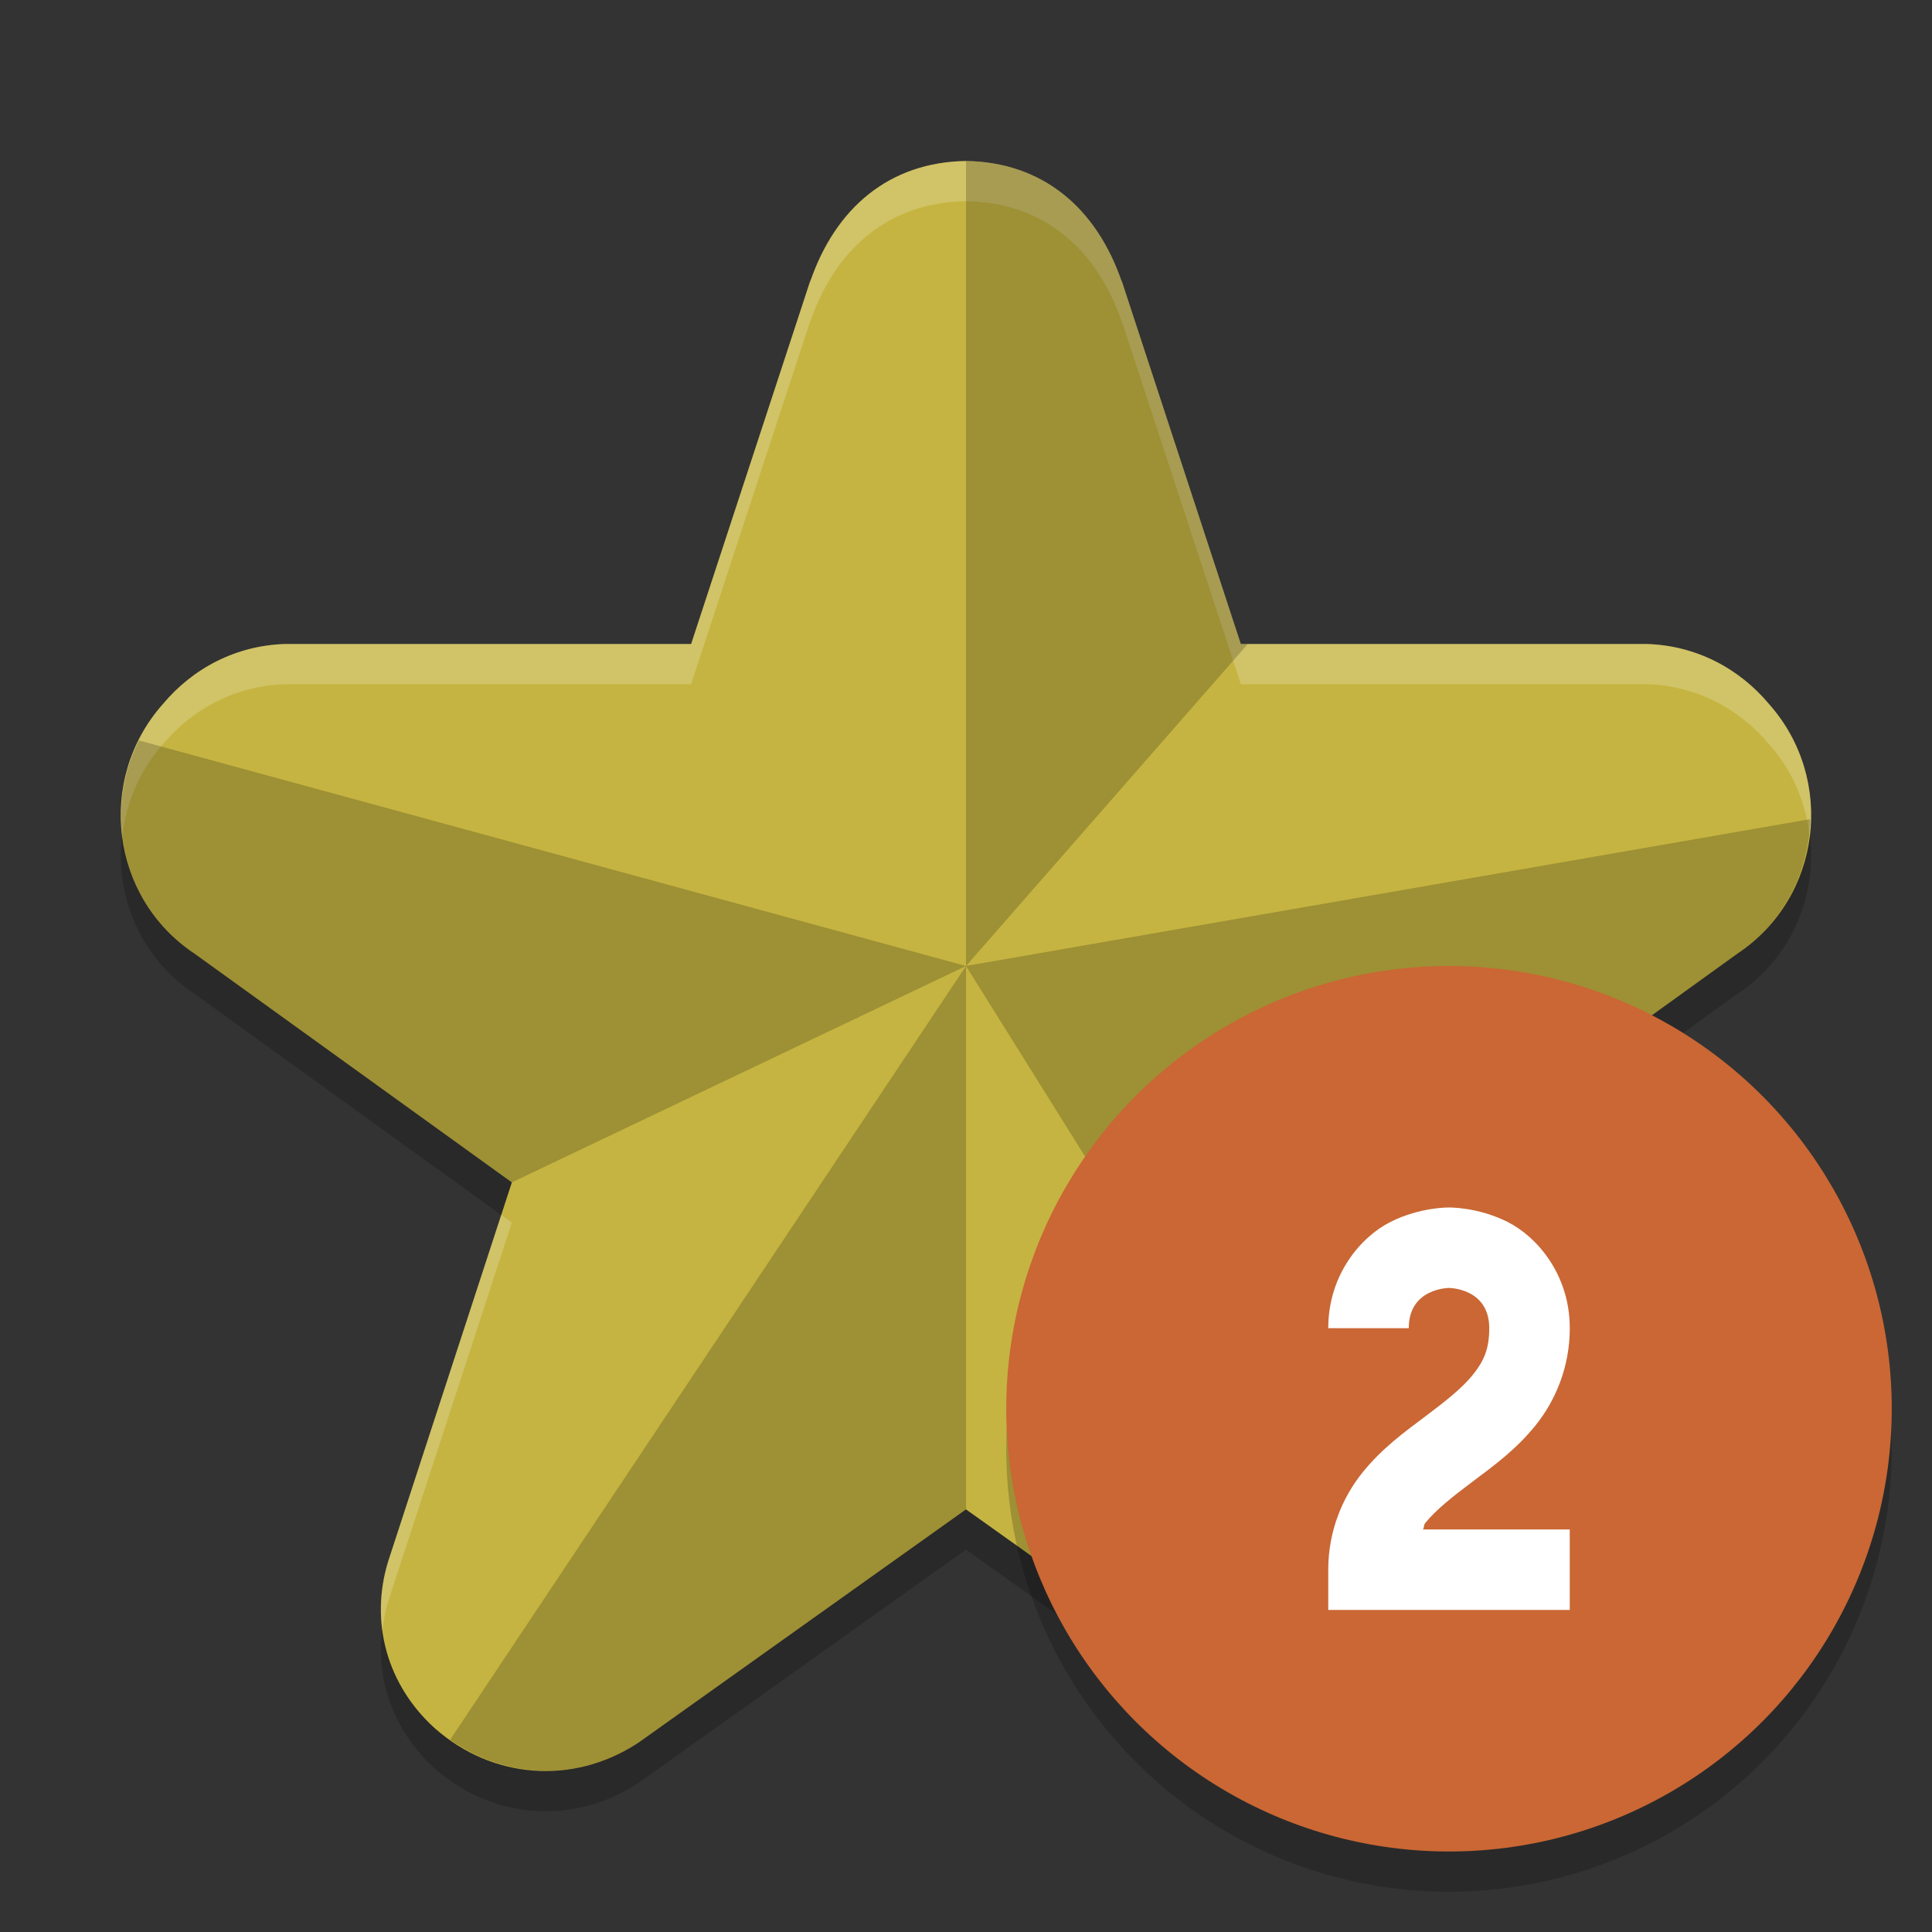 <svg width="48" height="48" version="1" xmlns="http://www.w3.org/2000/svg">
 <rect width="100%" height="100%" fill="#333333" stroke="none"/>
 <path d="m24 5c-1.893 0.027-3.243 1.152-3.877 3.014l0.023-0.084-2.975 9.07h-10.031c-0.022-3.46e-4 -0.043-3.46e-4 -0.064 0-1.198 0.038-2.278 0.59-3.039 1.504-1.646 1.864-1.297 4.796 0.793 6.186l7.887 5.686-3.061 9.379c-0.003 0.01-0.007 0.021-0.01 0.031-0.468 1.515-0.028 3.077 1.148 4.145 0.009 0.008 0.019 0.016 0.027 0.023 1.414 1.24 3.4 1.397 4.996 0.371 0.03-0.019 0.061-0.04 0.09-0.061l8.092-5.764 8.092 5.764c0.029 0.021 0.059 0.041 0.09 0.061 1.596 1.026 3.583 0.868 4.996-0.371 0.009-0.008 0.019-0.016 0.027-0.023 1.176-1.068 1.616-2.629 1.148-4.145-0.003-0.01-0.006-0.021-0.01-0.031l-3.061-9.379 7.887-5.686c2.09-1.39 2.439-4.322 0.793-6.186-0.761-0.914-1.841-1.466-3.039-1.504-0.022-3.46e-4 -0.043-3.46e-4 -0.064 0h-10.031l-2.975-9.07 0.023 0.084c-0.634-1.862-1.984-2.987-3.877-3.014z" style="opacity:.2"/>
 <path d="m24 4c-1.893 0.027-3.243 1.152-3.877 3.014l0.023-0.084-2.975 9.07h-10.031c-0.022-3.46e-4 -0.043-3.46e-4 -0.064 0-1.198 0.038-2.278 0.59-3.039 1.504-1.646 1.864-1.297 4.796 0.793 6.186l7.887 5.686-3.061 9.379c-0.003 0.01-0.007 0.021-0.01 0.031-0.468 1.515-0.028 3.077 1.148 4.145 0.009 0.008 0.019 0.016 0.027 0.023 1.414 1.24 3.4 1.397 4.996 0.371 0.03-0.019 0.061-0.04 0.09-0.061l8.092-5.764 8.092 5.764c0.029 0.021 0.059 0.041 0.09 0.061 1.596 1.026 3.583 0.868 4.996-0.371 0.009-0.008 0.019-0.016 0.027-0.023 1.176-1.068 1.616-2.629 1.148-4.145-0.003-0.01-0.006-0.021-0.01-0.031l-3.061-9.379 7.887-5.686c2.09-1.39 2.439-4.322 0.793-6.186-0.761-0.914-1.841-1.466-3.039-1.504-0.022-3.46e-4 -0.043-3.46e-4 -0.064 0h-10.031l-2.975-9.07 0.023 0.084c-0.634-1.862-1.984-2.987-3.877-3.014z" style="fill:#c5b441"/>
 <path d="m24 4c-1.893 0.027-3.243 1.152-3.877 3.014l0.023-0.084-2.975 9.07h-10.031c-0.022-3.46e-4 -0.043-3.46e-4 -0.064 0-1.198 0.038-2.278 0.59-3.039 1.504-0.827 0.936-1.148 2.141-1 3.285 0.091-0.818 0.413-1.62 1-2.285 0.761-0.914 1.841-1.466 3.039-1.504 0.022-3.46e-4 0.043-3.46e-4 0.064 0h10.031l2.975-9.07-0.023 0.084c0.634-1.862 1.984-2.987 3.877-3.014 1.893 0.027 3.243 1.152 3.877 3.014l-0.023-0.084 2.975 9.07h10.031c0.022-3.46e-4 0.043-3.46e-4 0.064 0 1.198 0.038 2.278 0.59 3.039 1.504 0.587 0.665 0.909 1.467 1 2.285 0.148-1.144-0.173-2.349-1-3.285-0.761-0.914-1.841-1.466-3.039-1.504-0.022-3.46e-4 -0.043-3.46e-4 -0.064 0h-10.031l-2.975-9.07 0.023 0.084c-0.634-1.862-1.984-2.987-3.877-3.014zm-11.547 26.184-2.797 8.57c-0.003 0.01-0.007 0.021-0.01 0.031-0.179 0.578-0.223 1.163-0.146 1.725 0.029-0.241 0.072-0.484 0.146-0.725 0.003-0.01 0.006-0.021 0.01-0.031l3.061-9.379-0.264-0.191zm23.094 0-0.264 0.191 3.061 9.379c0.003 0.01 0.007 0.021 0.01 0.031 0.074 0.241 0.117 0.483 0.146 0.725 0.076-0.562 0.032-1.146-0.146-1.725-0.003-0.01-0.006-0.021-0.01-0.031l-2.797-8.57z" style="fill:#ffffff;opacity:.2"/>
 <path d="m24 4v20l7-8h-0.172l-2.975-9.07 0.023 0.084c-0.634-1.862-1.984-2.987-3.877-3.014zm0 20 12.232 19.57c0.333-0.163 0.653-0.361 0.945-0.617 0.009-0.008 0.019-0.016 0.027-0.023 1.176-1.068 1.616-2.629 1.148-4.145-0.003-0.01-0.006-0.021-0.01-0.031l-3.061-9.379 7.887-5.686c1.173-0.78 1.776-2.047 1.807-3.338l-20.977 3.648zm0 0-12.816 19.223c1.378 0.976 3.168 1.044 4.635 0.102 0.03-0.019 0.061-0.04 0.09-0.061l8.092-5.764v-13.5zm0 0-20.549-5.604c-0.905 1.809-0.402 4.109 1.379 5.293l7.887 5.686 11.283-5.375z" style="opacity:.2"/>
 <circle cx="36" cy="36" r="11" style="opacity:.2"/>
 <circle cx="36" cy="35" r="11" style="fill:#ca6734"/>
 <path d="m36 30s-0.709-0.014-1.447 0.355c-0.739 0.369-1.553 1.311-1.553 2.644h2c0-1 1-1 1-1s1 0 1 1c0 0.528-0.14 0.823-0.406 1.156-0.267 0.333-0.693 0.668-1.193 1.043s-1.073 0.79-1.557 1.395c-0.483 0.604-0.844 1.434-0.844 2.406v1h6v-2h-3.648c0.031-0.044 0.019-0.111 0.055-0.156 0.267-0.333 0.693-0.668 1.193-1.043s1.073-0.79 1.557-1.395c0.483-0.604 0.844-1.434 0.844-2.406 0-1.333-0.814-2.275-1.553-2.644-0.739-0.369-1.447-0.355-1.447-0.355z" style="fill-rule:evenodd;fill:#ffffff"/>
</svg>
